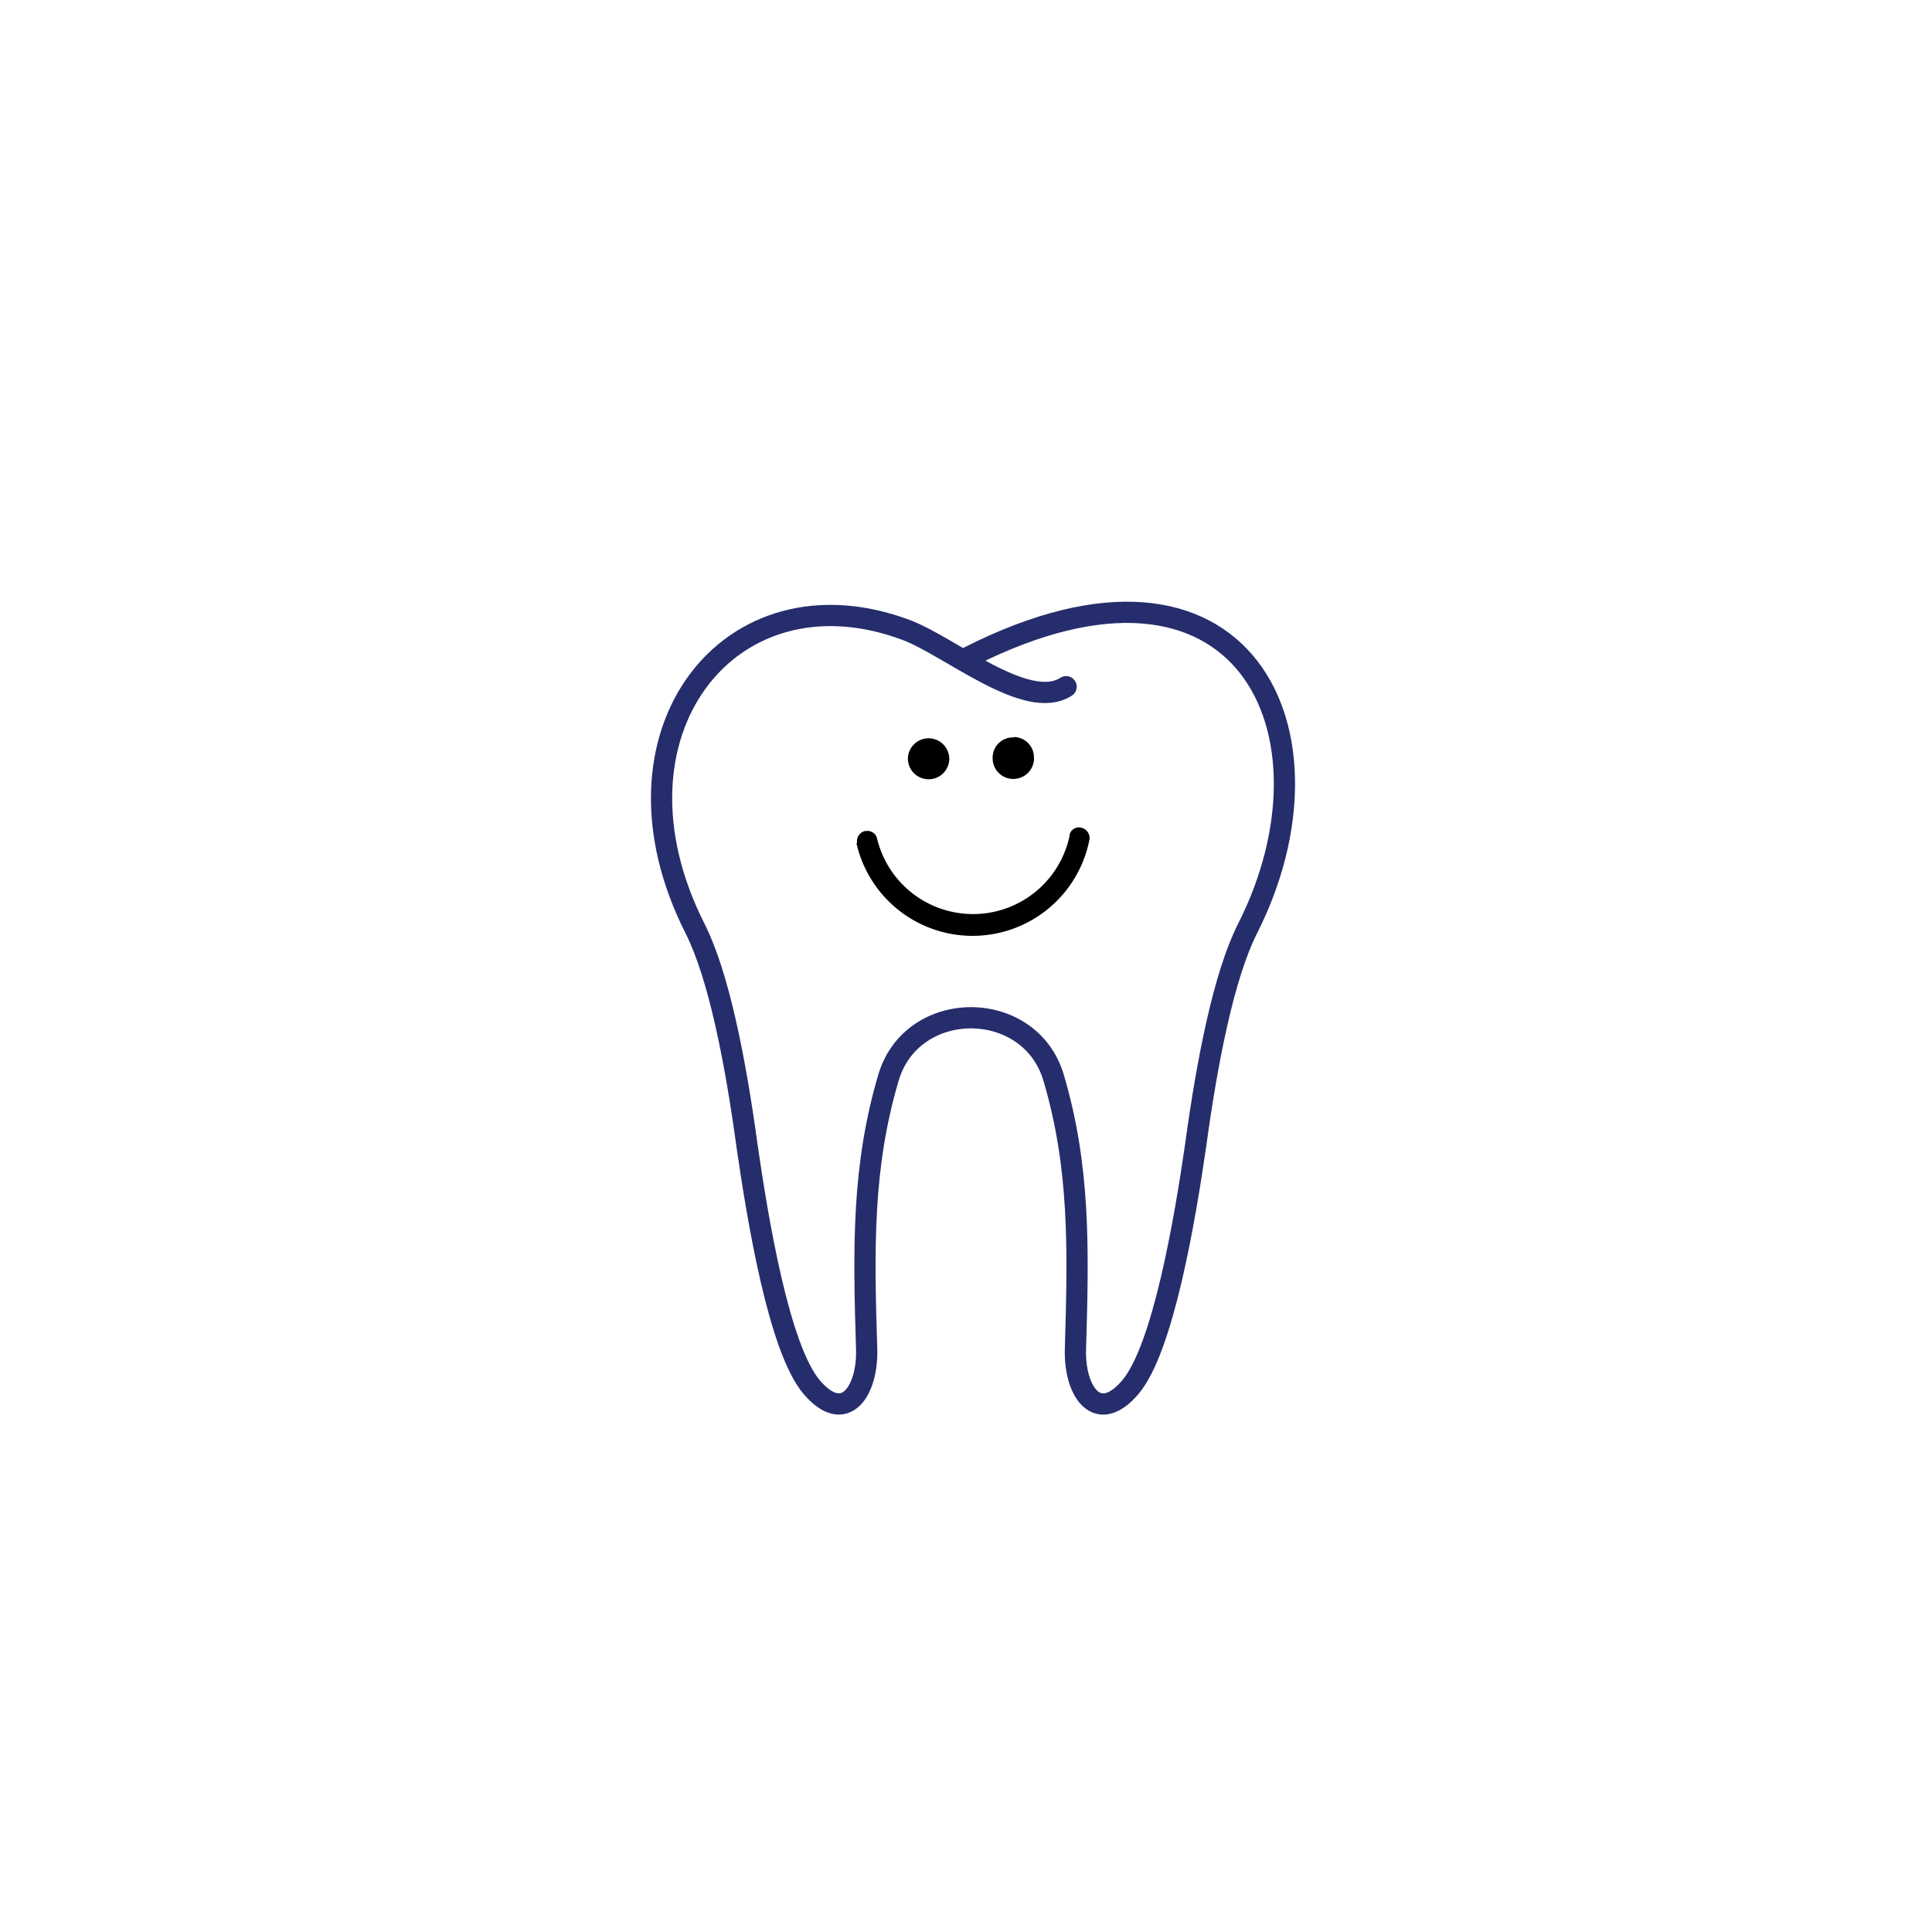 <svg xmlns="http://www.w3.org/2000/svg" viewBox="0 0 182 182"><defs><style>.a{fill:none;stroke:#262d6c;stroke-linecap:round;stroke-linejoin:round;stroke-width:2px;}.b{fill-rule:evenodd;}</style></defs><path class="a" d="M100.43,64.69c-3.69,2.39-10.93-3.8-15.08-5.35-16.58-6.2-29.15,9.79-19.88,28.12,2.22,4.38,3.8,12.38,4.9,20.46,1,6.9,3,19.14,6.11,22.77s5.29.34,5.16-3.63c-.3-9.56-.42-17.16,2.06-25.55C85.93,94,97,94,99.25,101.51c2.48,8.39,2.35,16,2.06,25.55-.13,4,2.06,7.26,5.16,3.63s5.16-15.87,6.16-22.77c1.1-8.08,2.68-16.08,4.9-20.46,9.27-18.33-.23-38.77-26.26-25.57"/><path class="b" d="M80.68,79.44a11.22,11.22,0,0,0,21.95-.35,1,1,0,0,0-.77-1.12.9.9,0,0,0-1.1.66.3.3,0,0,0,0,.1,9.3,9.3,0,0,1-18.13.3.92.92,0,0,0-1.07-.74l-.11,0a1,1,0,0,0-.71,1.12Z"/><path class="b" d="M85.53,71.36a1.95,1.95,0,0,0,3.89.27,1.22,1.22,0,0,0,0-.27,1.95,1.95,0,0,0-3.89,0Z"/><path class="b" d="M95.51,69.47a1.9,1.9,0,0,0-2,1.86v0a1.95,1.95,0,0,0,3.89.27,1.22,1.22,0,0,0,0-.27,1.91,1.91,0,0,0-1.93-1.9Z"/></svg>